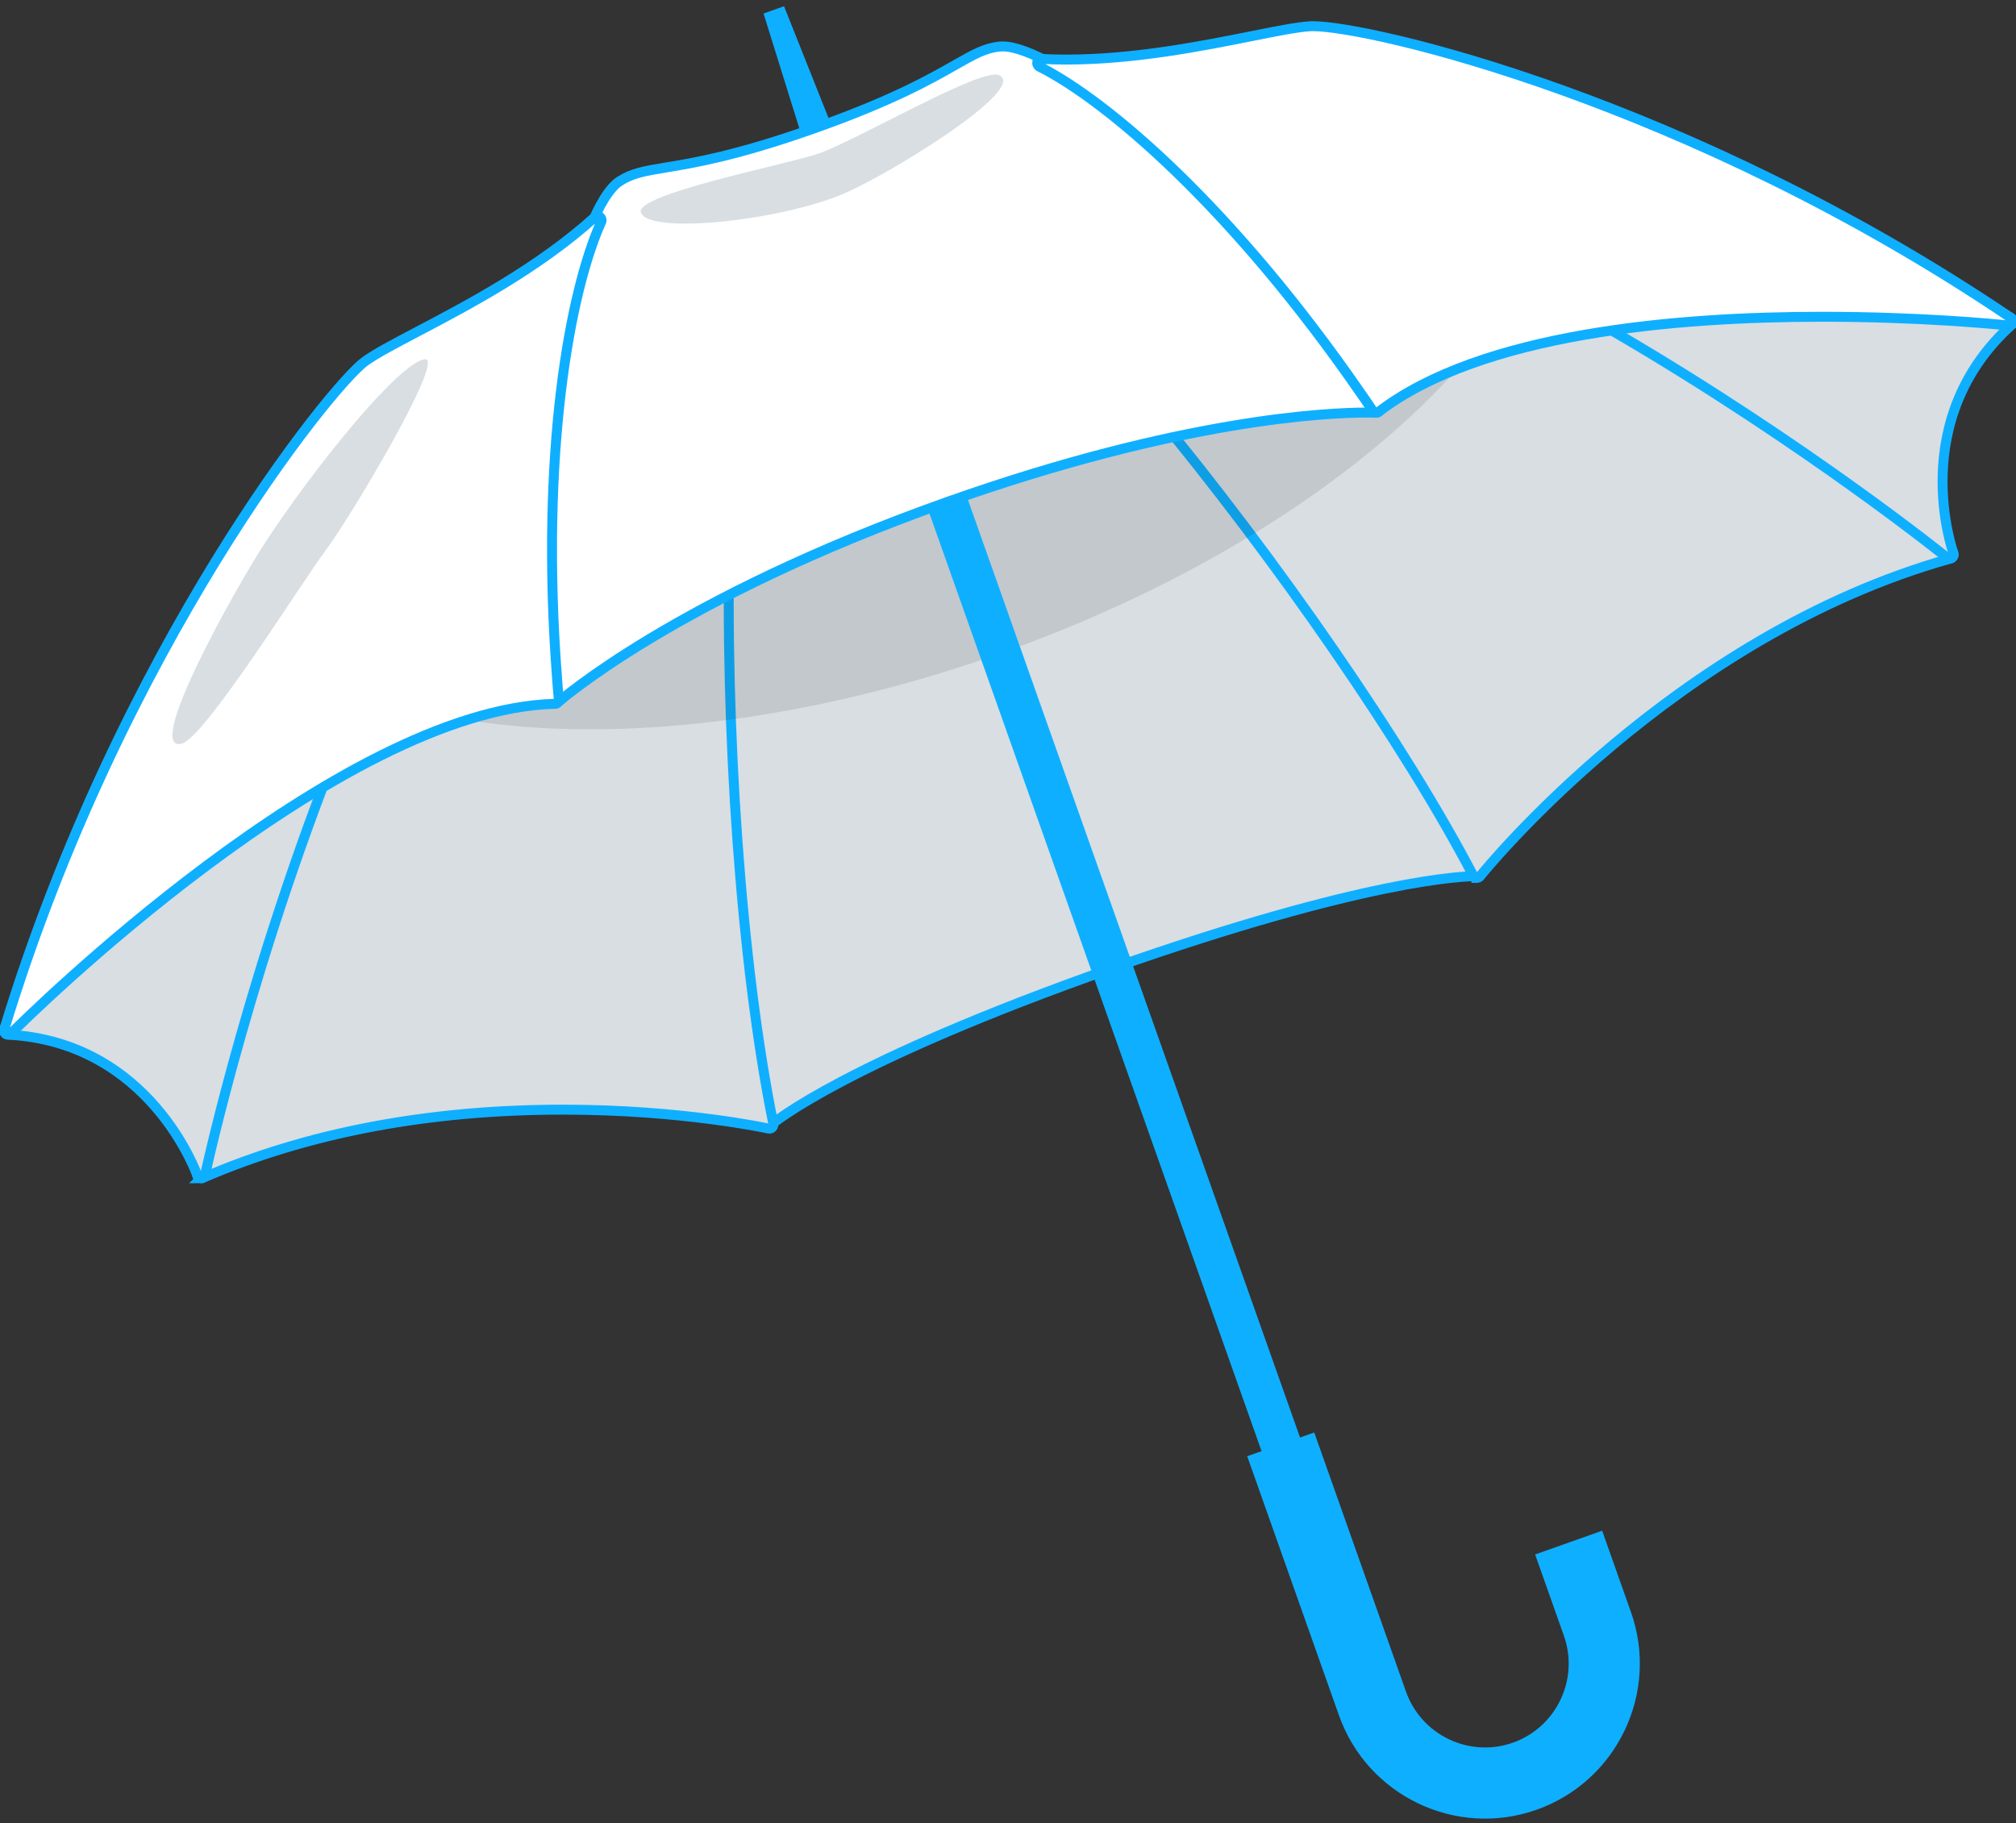 <?xml version="1.0" standalone="no"?>
<!DOCTYPE svg PUBLIC "-//W3C//DTD SVG 1.0//EN" "http://www.w3.org/TR/2001/REC-SVG-20010904/DTD/svg10.dtd">
<svg xmlns="http://www.w3.org/2000/svg" xmlns:xlink="http://www.w3.org/1999/xlink" id="body_1" width="241" height="218">

<rect width="100%" height="100%" fill="#333333" stroke="none"/>

<defs>
        <clipPath  id="1">

            <path clip-rule="evenodd" d="M0 0.53L345 0.53L345 310.53L0 310.53z" />        </clipPath>
</defs>

<g transform="matrix(0.699 0 0 0.699 -0 0.375)">
	<g clip-path="url(#1)" >
        <path d="M144 25.443L138.56 27.376L130.58 1.773L134.087 0.53L144 25.443z" stroke="none" fill="#0FAFFF" fill-rule="nonzero" />
        <path d="M131.578 191.888C 131.505 191.888 131.432 191.88 131.359 191.855C 131.124 191.774 130.953 191.579 130.905 191.344C 120.74 141.551 118.199 29.447 139.324 22.007C 140.176 21.706 141.118 21.56 142.124 21.56C 166.009 21.56 231.25 106.574 253.171 148.317C 253.284 148.536 253.276 148.796 253.146 149.007C 253.016 149.21 252.797 149.332 252.562 149.332C 252.554 149.332 252.448 149.332 252.294 149.332C 250.516 149.332 233.694 149.771 190.325 165.034C 144.479 181.166 132.155 191.636 132.033 191.742C 131.903 191.855 131.741 191.912 131.578 191.912L131.578 191.912L131.578 191.888z" stroke="#0FAFFF" stroke-width="1.7" fill="#D8DEE2" fill-rule="nonzero" />
        <path d="M34.39 201.002C 34.236 201.002 34.082 200.945 33.952 200.847C 33.749 200.685 33.66 200.425 33.717 200.173C 33.798 199.791 42.046 161.508 59.079 120.577C 69.089 96.517 80.131 76.259 91.903 60.363C 106.654 40.429 122.615 27.319 139.323 21.398C 139.396 21.373 139.478 21.357 139.551 21.357C 139.835 21.357 140.103 21.536 140.2 21.82C 140.33 22.177 140.143 22.575 139.778 22.697C 120.837 29.407 121.251 137.416 132.252 191.685C 132.301 191.912 132.228 192.148 132.057 192.318C 131.927 192.448 131.749 192.513 131.57 192.513C 131.521 192.513 131.473 192.513 131.424 192.497C 131.278 192.465 116.624 189.264 96.335 189.264C 73.303 189.264 52.56 193.196 34.658 200.953C 34.569 200.993 34.48 201.01 34.382 201.01L34.382 201.01L34.39 201.002z" stroke="#0FAFFF" stroke-width="1.7" fill="#D8DEE2" fill-rule="nonzero" />
        <path d="M34.391 201.002C 34.098 201.002 33.83 200.815 33.741 200.531C 33.66 200.303 25.728 177.681 1.348 176.438C 1.129 176.43 0.926 176.316 0.812 176.13C 0.69 175.951 0.666 175.715 0.739 175.512C 0.844 175.212 11.74 145.409 33.928 111.78C 54.427 80.719 89.029 39.942 137.497 22.072C 137.578 22.039 137.659 22.031 137.732 22.031C 138.008 22.031 138.276 22.202 138.382 22.478C 138.512 22.835 138.341 23.225 137.984 23.363C 101.328 37.554 75.308 84.902 59.932 122.121C 43.24 162.54 35.154 200.076 35.072 200.449C 35.008 200.758 34.748 200.977 34.439 200.994C 34.423 200.994 34.415 200.994 34.399 200.994L34.399 200.994L34.391 201.002z" stroke="#0FAFFF" stroke-width="1.7" fill="#D8DEE2" fill-rule="nonzero" />
        <path d="M252.497 149.617C 252.261 149.592 252.058 149.454 251.953 149.251C 240.522 127.336 218.398 95.202 196.884 69.29C 172.098 39.438 152.143 22.316 142.132 22.316C 141.28 22.316 140.492 22.445 139.786 22.689L139.786 22.689L139.323 21.39C 147.474 18.498 156.64 17.036 166.569 17.036C 204.012 17.036 247.512 37.911 277.413 55.432C 309.773 74.391 333.618 93.602 333.853 93.788C 334.056 93.951 334.145 94.211 334.097 94.463C 334.048 94.714 333.853 94.917 333.61 94.99C 286.213 108.223 253.43 148.951 253.105 149.365C 252.976 149.527 252.773 149.625 252.562 149.625C 252.537 149.625 252.521 149.625 252.497 149.625L252.497 149.625L252.497 149.617z" stroke="#0FAFFF" stroke-width="1.7" fill="#D8DEE2" fill-rule="nonzero" />
        <path d="M333.423 95.015C 333.269 95.015 333.115 94.966 332.993 94.86C 332.757 94.665 308.978 75.512 276.707 56.61C 246.96 39.187 203.704 18.416 166.578 18.416C 157.534 18.416 149.139 19.643 141.613 22.072C 141.54 22.096 141.475 22.104 141.402 22.104C 141.11 22.104 140.842 21.917 140.744 21.633C 140.623 21.276 140.817 20.886 141.175 20.764C 158.581 14.842 177.7 11.837 197.997 11.837C 273.483 11.837 343.287 53.442 343.985 53.856C 344.172 53.97 344.294 54.165 344.318 54.384C 344.343 54.604 344.253 54.815 344.091 54.961C 325.93 71.28 333.991 93.853 334.081 94.081C 334.186 94.373 334.081 94.698 333.837 94.885C 333.715 94.974 333.577 95.015 333.431 95.015L333.431 95.015L333.423 95.015z" stroke="#0FAFFF" stroke-width="1.7" fill="#D8DEE2" fill-rule="nonzero" />
        <path d="M141.394 21.414C 141.605 21.349 141.824 21.284 142.035 21.219C 141.199 21.479 140.371 21.747 139.551 22.039C 138.731 22.332 137.919 22.64 137.107 22.965C 137.31 22.884 137.521 22.795 137.724 22.714C 95.288 38.366 63.285 71.337 40.983 102.683C 45.424 109.002 52.325 113.974 61.101 117.54C 77.143 124.07 99.437 125.898 124.418 122.608C 139.291 120.659 155.114 116.882 171.124 111.212C 187.134 105.534 201.804 98.508 214.583 90.653C 236.057 77.478 252.237 62.012 260.591 46.838C 265.162 38.537 267.403 30.325 266.875 22.624C 229.822 12.316 184.219 6.85 141.394 21.414zM135.759 23.518C 135.459 23.648 135.159 23.77 134.858 23.908C 135.159 23.778 135.459 23.648 135.759 23.518z" stroke="none" fill="#000000" fill-rule="nonzero" fill-opacity="0.098" />
        <path d="M154.885 54.88L148.304 57.213L218.242 254.704L224.823 252.371L154.885 54.88z" stroke="none" fill="#0FAFFF" fill-rule="nonzero" />
        <path d="M262.799 309.011C 249.038 313.893 233.872 306.655 228.993 292.879L228.993 292.879L213.3 248.545L224.763 244.483L240.457 288.818C 243.095 296.266 251.295 300.173 258.74 297.542C 266.184 294.902 270.089 286.698 267.459 279.249L267.459 279.249L262.539 265.351L274.003 261.289L278.922 275.187C 283.802 288.956 276.568 304.129 262.799 309.011z" stroke="none" fill="#0FAFFF" fill-rule="nonzero" />
        <path d="M94.882 119.854C 94.801 119.854 94.712 119.838 94.631 119.806C 94.387 119.708 94.216 119.481 94.2 119.221C 89.735 68.144 99.323 34.8 105.948 30.479C 108.099 29.074 110.259 28.716 113.839 28.123C 118.67 27.327 125.968 26.125 139.332 21.389C 152.687 16.654 159.117 12.99 163.371 10.57C 166.521 8.775 168.429 7.686 170.978 7.426C 171.132 7.41 171.303 7.402 171.473 7.402C 179.47 7.402 206.586 25.467 235.943 68.981C 236.089 69.2 236.097 69.477 235.975 69.704C 235.854 69.923 235.626 70.053 235.375 70.053C 235.367 70.053 235.35 70.053 235.342 70.053C 235.334 70.053 234.806 70.029 233.792 70.029C 227.069 70.029 202.032 71.134 161.966 85.332C 115.568 101.781 95.54 119.497 95.345 119.676C 95.215 119.789 95.053 119.854 94.882 119.854z" stroke="#0FAFFF" stroke-width="1.7" fill="#FFFFFF" fill-rule="nonzero" />
        <path d="M1.38 176.422C 1.258 176.422 1.145 176.389 1.039 176.324C 0.771 176.162 0.625 175.845 0.723 175.545C 20.581 110.326 56.619 65.431 62.456 61.248C 64.308 59.924 67.433 58.275 71.387 56.196C 80.106 51.614 92.049 45.336 101.734 36.603C 101.864 36.482 102.027 36.425 102.197 36.425C 102.343 36.425 102.481 36.465 102.603 36.555C 102.863 36.75 102.96 37.099 102.822 37.4C 97.48 49.259 92.3 76.86 95.28 115.639C 95.321 116.142 95.361 116.638 95.394 117.15C 95.394 117.15 95.532 118.725 95.564 119.091C 95.58 119.278 95.524 119.473 95.394 119.611C 95.264 119.757 95.085 119.838 94.898 119.846C 57.74 120.837 4.157 173.944 1.9 176.211C 1.762 176.349 1.575 176.422 1.388 176.422L1.388 176.422L1.38 176.422z" stroke="#0FAFFF" stroke-width="1.7" fill="#FFFFFF" fill-rule="nonzero" />
        <path d="M235.366 70.062C 235.366 70.062 235.293 70.062 235.253 70.053C 235.066 70.021 234.895 69.915 234.79 69.753C 234.595 69.46 233.686 68.12 233.686 68.12C 233.402 67.722 233.117 67.308 232.833 66.894C 210.751 34.89 189.358 16.703 177.749 10.854C 177.456 10.708 177.31 10.375 177.391 10.058C 177.473 9.758 177.749 9.546 178.057 9.546C 178.065 9.546 178.081 9.546 178.09 9.546C 179.47 9.62 180.907 9.652 182.36 9.652C 194.002 9.652 205.563 7.337 213.998 5.656C 218.382 4.778 221.849 4.088 224.114 3.95C 224.244 3.95 224.398 3.942 224.56 3.942C 234.205 3.942 288.592 16.427 343.993 53.881C 344.253 54.06 344.367 54.393 344.253 54.685C 344.156 54.961 343.896 55.14 343.604 55.14C 343.579 55.14 343.555 55.14 343.53 55.14C 341.095 54.888 328.324 53.645 311.649 53.645C 286.708 53.645 253.292 56.472 235.772 69.915C 235.65 70.005 235.504 70.062 235.35 70.062L235.35 70.062L235.366 70.062z" stroke="#0FAFFF" stroke-width="1.7" fill="#FFFFFF" fill-rule="nonzero" />
        <path d="M72.629 60.915C 68.034 61.614 53.42 79.923 45.423 92.156C 40.227 100.1 24.542 128.148 31.037 126.67C 34.959 125.776 51.269 99.539 55.775 93.48C 60.28 87.42 76.331 60.355 72.629 60.915z" stroke="none" fill="#D8DEE2" fill-rule="nonzero" />
        <path d="M109.601 35.807C 110.827 39.447 131.546 37.513 143.309 32.997C 150.949 30.073 176.149 14.558 170.856 12.316C 167.665 10.96 145.826 23.899 139.615 25.857C 133.405 27.815 108.57 32.745 109.601 35.807z" stroke="none" fill="#D8DEE2" fill-rule="nonzero" />
	</g>
</g>
</svg>